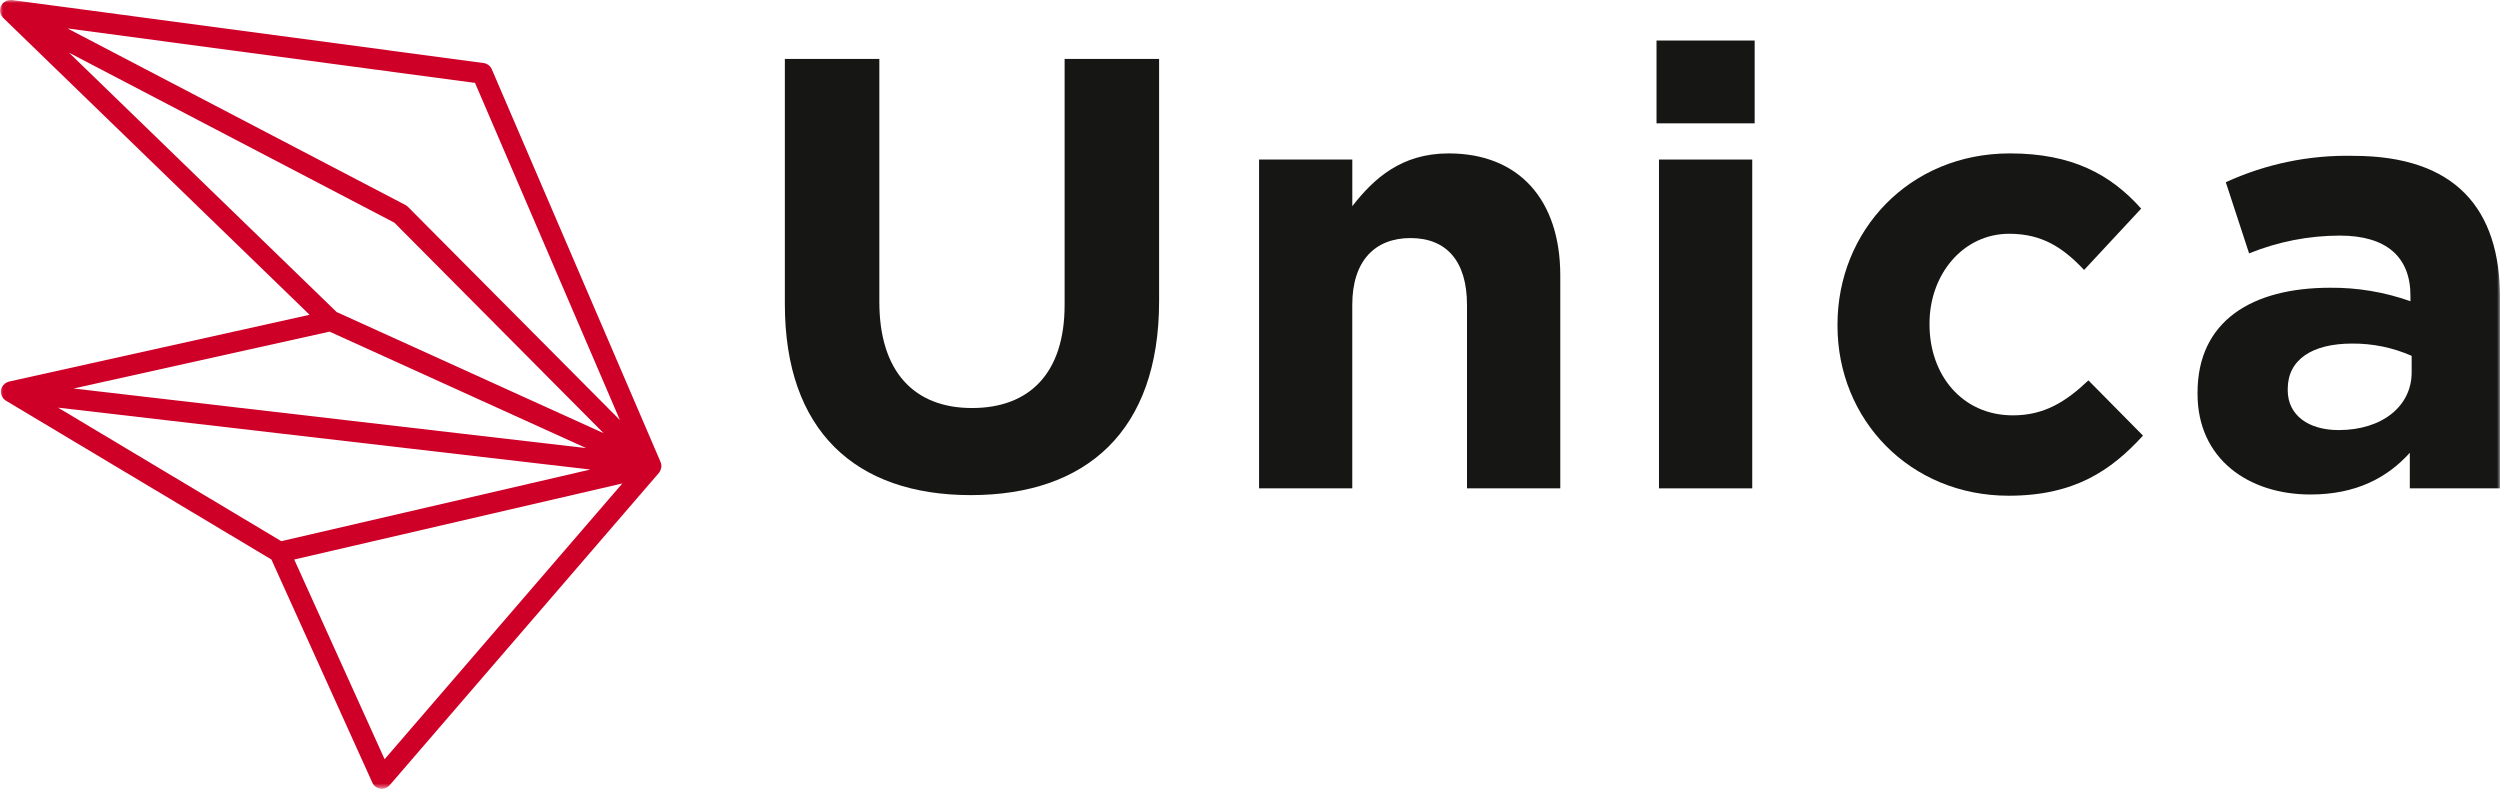 <svg width="426" height="135" viewBox="0 0 426 135" fill="none" xmlns="http://www.w3.org/2000/svg">
<mask id="mask0_1_83" style="mask-type:luminance" maskUnits="userSpaceOnUse" x="0" y="0" width="426" height="135">
<path d="M426 0H0V134.406H426V0Z" fill="white"/>
</mask>
<g mask="url(#mask0_1_83)">
<path d="M165.414 84.368C145.761 84.368 133.74 73.391 133.74 51.856V10.042H149.84V51.442C149.84 63.36 155.8 69.527 165.625 69.527C175.45 69.527 181.41 63.569 181.41 51.965V10.042H197.51V51.334C197.51 73.496 185.069 84.368 165.417 84.368" fill="#161615"/>
<path d="M249.976 83.216V51.959C249.976 44.433 246.422 40.566 240.359 40.566C234.296 40.566 230.427 44.434 230.427 51.959V83.216H214.543V27.185H230.433V35.129C234.091 30.429 238.797 26.14 246.846 26.14C258.868 26.14 265.872 34.086 265.872 46.94V83.216H249.976Z" fill="#161615"/>
<path d="M282.27 6.907H298.994V21.017H282.27V6.907ZM282.69 27.187H298.58V83.216H282.69V27.187Z" fill="#161615"/>
<path d="M342.274 84.471C325.443 84.471 313.109 71.51 313.109 55.513V55.306C313.109 39.312 325.339 26.139 342.483 26.139C353.042 26.139 359.627 29.693 364.855 35.548L355.132 46.001C351.578 42.238 348.024 39.834 342.38 39.834C334.434 39.834 328.79 46.834 328.79 55.097V55.306C328.79 63.877 334.33 70.776 343.006 70.776C348.339 70.776 351.997 68.476 355.865 64.818L365.165 74.227C359.73 80.185 353.456 84.471 342.265 84.471" fill="#161615"/>
<path d="M410.631 83.216V77.154C406.765 81.44 401.431 84.262 393.698 84.262C383.139 84.262 374.461 78.199 374.461 67.118V66.908C374.461 54.678 383.761 49.032 397.041 49.032C401.707 48.989 406.345 49.768 410.741 51.332V50.391C410.741 43.804 406.663 40.146 398.719 40.146C393.415 40.151 388.161 41.181 383.247 43.177L379.275 31.052C386.088 27.924 393.523 26.387 401.018 26.557C418.37 26.557 426.002 35.546 426.002 50.705V83.215L410.631 83.216ZM410.945 60.636C407.752 59.229 404.296 58.516 400.806 58.545C394.006 58.545 389.829 61.263 389.829 66.282V66.491C389.829 70.777 393.385 73.285 398.507 73.285C405.928 73.285 410.946 69.207 410.946 63.459L410.945 60.636Z" fill="#161615"/>
<path d="M112.67 79.06C112.663 79.028 112.649 79 112.64 78.97C112.631 78.94 112.619 78.91 112.608 78.876C112.592 78.813 112.572 78.752 112.548 78.692L83.8 11.8C83.679 11.518 83.487 11.273 83.243 11.087C82.998 10.902 82.71 10.783 82.406 10.742L2 4.11051e-06C1.953 -0.001 1.907 0.001 1.86 0.005C1.762 0.003 1.664 0.007 1.566 0.019C1.45 0.032 1.335 0.057 1.224 0.092C1.133 0.122 1.044 0.16 0.959 0.206C0.845 0.267 0.738 0.34 0.64 0.424C0.594 0.462 0.539 0.48 0.494 0.525C0.471 0.546 0.466 0.576 0.446 0.6C0.356 0.709 0.279 0.828 0.218 0.955C0.173 1.024 0.133 1.096 0.1 1.171C0.09 1.187 0.081 1.204 0.073 1.221C0.042 1.343 0.026 1.468 0.023 1.593C0.023 1.667 0 1.738 0 1.811C0.006 2.026 0.05 2.239 0.131 2.438C0.147 2.472 0.175 2.5 0.191 2.538C0.271 2.703 0.375 2.855 0.501 2.988C0.515 3.002 0.519 3.02 0.533 3.034L52.754 53.64L1.525 65.021C1.502 65.026 1.484 65.04 1.461 65.044C1.407 65.062 1.354 65.084 1.302 65.108C1.16 65.159 1.025 65.229 0.902 65.317C0.849 65.353 0.798 65.393 0.75 65.436C0.635 65.54 0.534 65.659 0.45 65.789C0.418 65.831 0.388 65.874 0.361 65.918C0.265 66.089 0.199 66.275 0.166 66.469C0.166 66.485 0.166 66.501 0.166 66.517L0.155 66.547C0.155 66.582 0.166 66.614 0.164 66.647C0.154 66.817 0.167 66.988 0.205 67.154C0.221 67.216 0.239 67.274 0.26 67.335C0.313 67.481 0.384 67.62 0.473 67.748C0.503 67.791 0.526 67.838 0.558 67.877C0.683 68.031 0.833 68.165 1 68.272L46.249 95.34L63.449 133.365C63.572 133.636 63.761 133.872 63.999 134.051C64.237 134.23 64.516 134.346 64.811 134.389C64.894 134.401 64.979 134.407 65.063 134.407C65.318 134.407 65.57 134.352 65.802 134.246C66.033 134.14 66.24 133.985 66.406 133.792L112.269 80.592C112.297 80.562 112.322 80.53 112.347 80.498C112.379 80.457 112.391 80.406 112.42 80.362C112.463 80.294 112.501 80.222 112.533 80.148C112.588 80.026 112.629 79.897 112.653 79.765C112.662 79.721 112.687 79.682 112.692 79.636C112.692 79.613 112.685 79.593 112.687 79.572C112.689 79.551 112.705 79.506 112.705 79.472C112.707 79.338 112.695 79.204 112.668 79.072M57.364 53.173L11.766 8.981L67.2 37.943L102.86 73.818L57.364 53.173ZM99.886 76.358L12.543 66.2L56.156 56.511L99.886 76.358ZM80.943 14.125L105.636 71.581L69.518 35.251C69.39 35.123 69.243 35.014 69.082 34.929L11.5 4.846L80.943 14.125ZM9.893 69.463L100.593 80.008L47.93 92.216L9.893 69.463ZM65.537 129.375L50.137 95.342L106.048 82.379L65.537 129.375Z" fill="#CF0027"/>
</g>
</svg>
